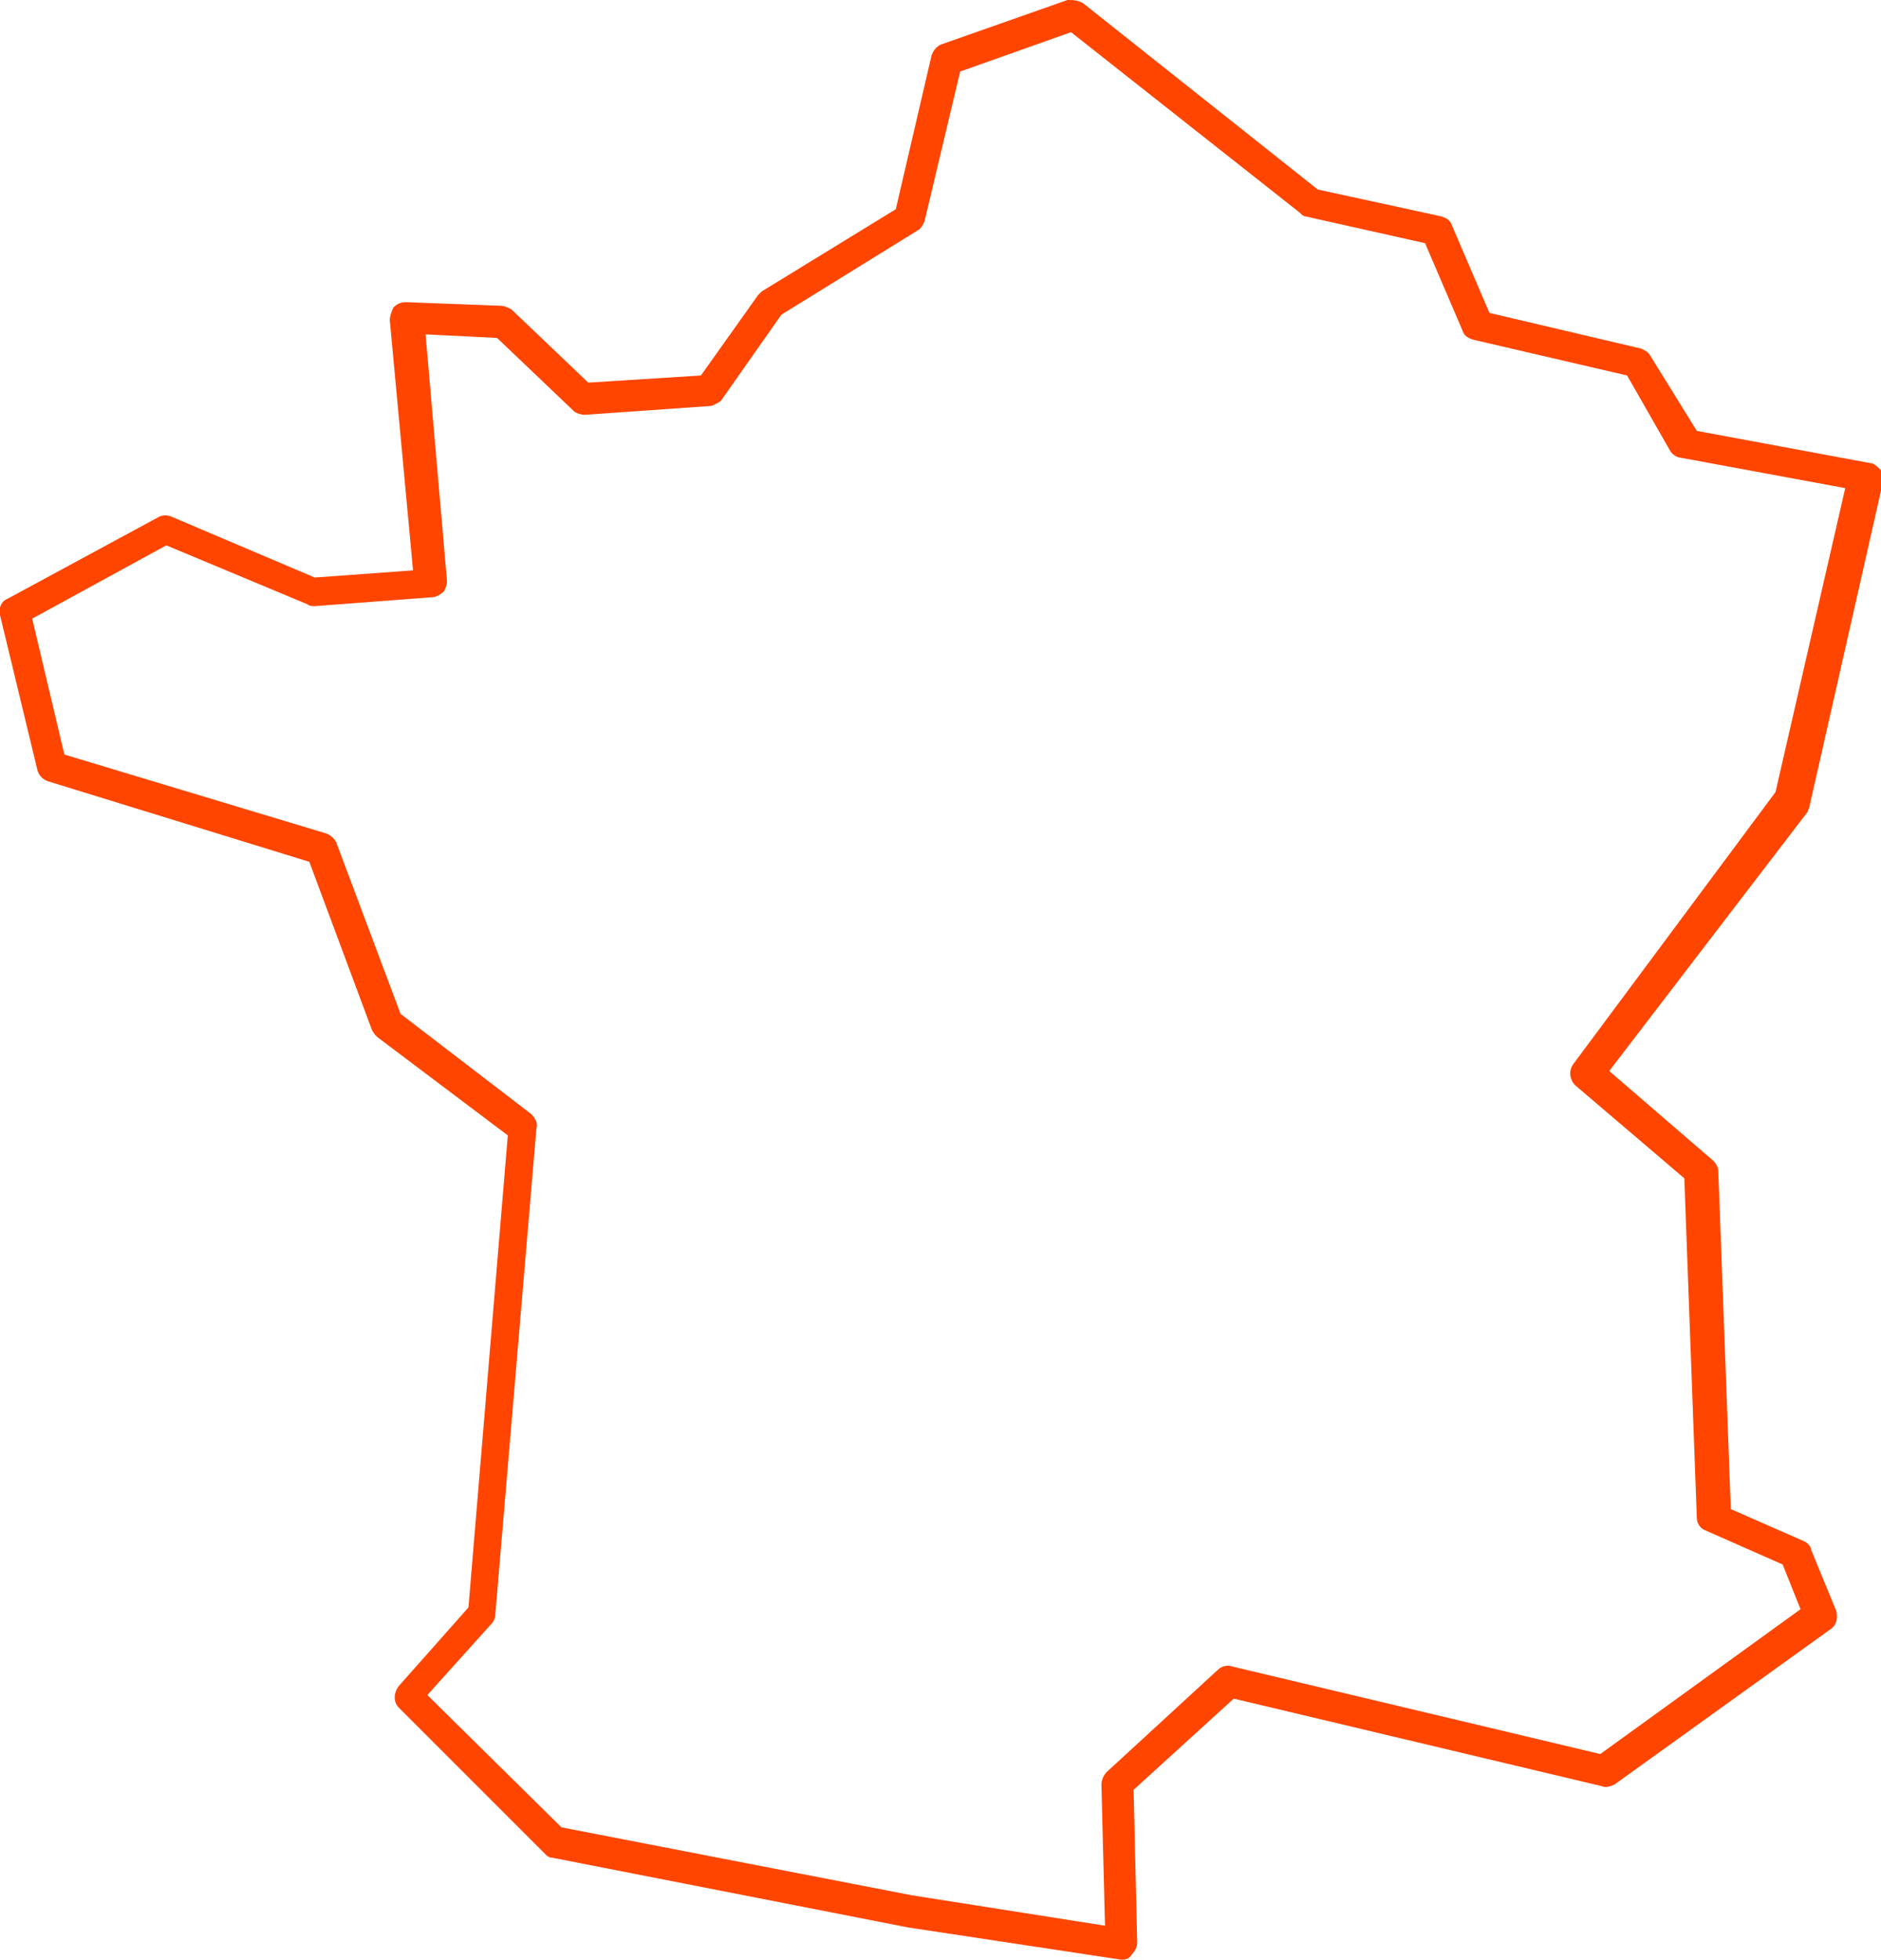 <?xml version="1.0" encoding="utf-8"?>
<!-- Generator: Adobe Illustrator 19.2.1, SVG Export Plug-In . SVG Version: 6.00 Build 0)  -->
<svg version="1.1" id="Calque_1" xmlns="http://www.w3.org/2000/svg" xmlns:xlink="http://www.w3.org/1999/xlink" x="0px" y="0px"
	 viewBox="0 0 105.2 109.6" style="enable-background:new 0 0 105.2 109.6;" xml:space="preserve">
<style type="text/css">
	.st0{fill:#FF4500;}
</style>
<title>carteReseau</title>
<g>
	<path class="st0" d="M62.8,109.6c0,0-0.1,0-0.1,0l-11.9-1.8l-19.9-3.9c-0.2,0-0.3-0.1-0.4-0.2l-8.2-8.2c-0.3-0.3-0.3-0.8,0-1.2
		l3.9-4.4l2.2-26.4L21.1,58c-0.1-0.1-0.2-0.2-0.3-0.4l-3.5-9.4L2.7,43.7c-0.3-0.1-0.5-0.3-0.6-0.6L0,34.4c-0.1-0.4,0.1-0.8,0.4-0.9
		l8.5-4.6c0.2-0.1,0.5-0.1,0.7,0l8,3.4l5.5-0.4l-1.3-14c0-0.2,0.1-0.5,0.2-0.7c0.2-0.2,0.4-0.3,0.7-0.3l5.3,0.2
		c0.2,0,0.4,0.1,0.6,0.2l4.3,4.1l6.3-0.4l3.2-4.5c0.1-0.1,0.2-0.2,0.2-0.2l7.5-4.6l2-8.6c0.1-0.3,0.3-0.5,0.5-0.6l7.1-2.5
		C60,0,60.3,0,60.6,0.2l13.1,10.4l6.9,1.5c0.3,0.1,0.5,0.2,0.6,0.5l2.1,4.9l8.5,2c0.2,0.1,0.4,0.2,0.5,0.4l2.6,4.2l9.7,1.8
		c0.2,0,0.4,0.2,0.6,0.4c0.1,0.2,0.2,0.4,0.1,0.7l-4.1,18.1c0,0.1-0.1,0.2-0.1,0.3L90,59.9l5.8,5c0.2,0.2,0.3,0.4,0.3,0.6l0.7,18.9
		l4.1,1.8c0.2,0.1,0.4,0.3,0.4,0.5l1.4,3.4c0.1,0.4,0,0.8-0.3,1l-12.1,8.7c-0.2,0.1-0.5,0.2-0.7,0.1L69,95l-5.6,5.1l0.2,8.5
		c0,0.3-0.1,0.5-0.3,0.7C63.2,109.5,63,109.6,62.8,109.6z M31.4,102.2l19.6,3.8l10.8,1.7l-0.2-7.9c0-0.2,0.1-0.5,0.3-0.7l6.2-5.7
		c0.2-0.2,0.5-0.3,0.8-0.2l20.6,4.9l11.2-8.1l-1-2.5l-4.3-1.9c-0.3-0.1-0.5-0.4-0.5-0.7l-0.7-19l-6.1-5.2c-0.3-0.3-0.4-0.8-0.1-1.2
		l11.3-15.2l3.9-17l-9.2-1.7c-0.2,0-0.5-0.2-0.6-0.4L91,21l-8.6-2c-0.3-0.1-0.5-0.2-0.6-0.5l-2.1-4.9l-6.7-1.5
		c-0.1,0-0.2-0.1-0.3-0.2L59.9,1.8L53.7,4l-2,8.4c-0.1,0.2-0.2,0.4-0.4,0.5l-7.6,4.7l-3.3,4.7c-0.1,0.2-0.4,0.3-0.6,0.4l-7.1,0.5
		c-0.2,0-0.5-0.1-0.6-0.2l-4.3-4.1l-4-0.2L25,32.5c0,0.2-0.1,0.5-0.2,0.6s-0.4,0.3-0.6,0.3l-6.6,0.5c-0.1,0-0.3,0-0.4-0.1l-7.9-3.3
		l-7.5,4.1l1.8,7.6l14.6,4.4c0.3,0.1,0.5,0.3,0.6,0.5l3.6,9.6l7.3,5.6c0.2,0.2,0.4,0.5,0.3,0.8l-2.3,27.2c0,0.2-0.1,0.4-0.2,0.5
		l-3.6,4L31.4,102.2z M50.9,12.3L50.9,12.3L50.9,12.3z"/>
</g>
</svg>
